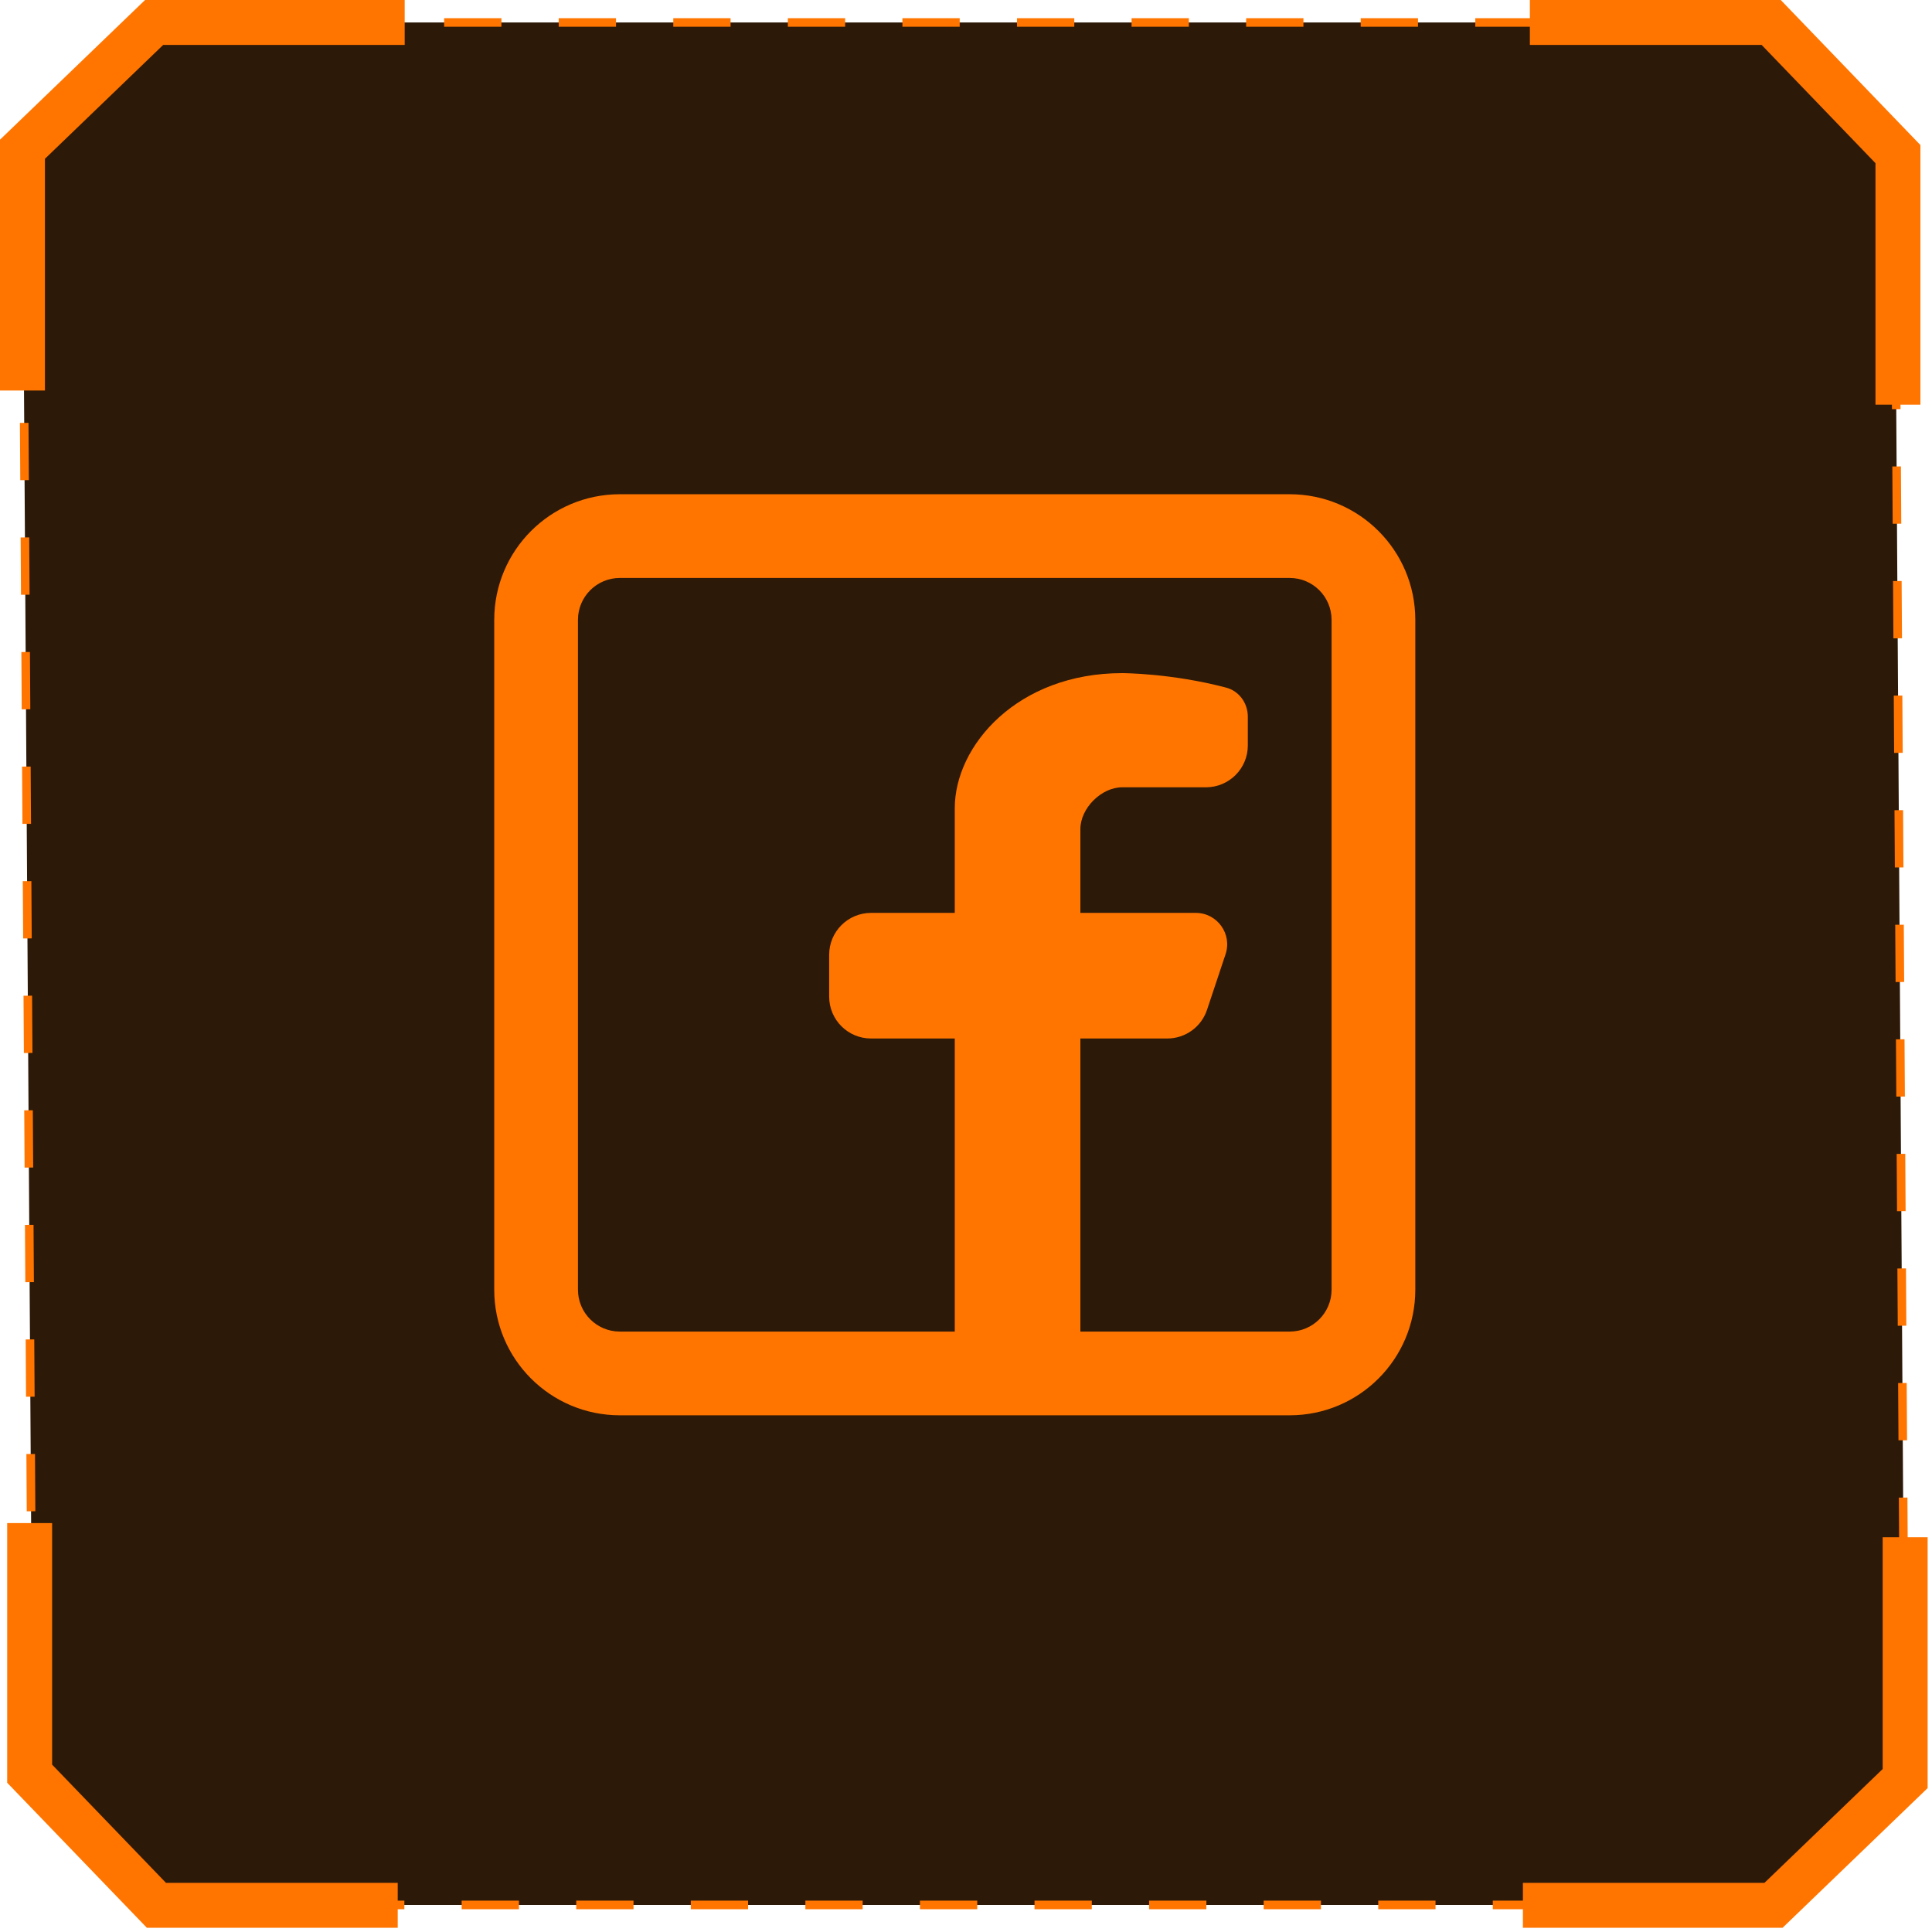 <svg width="86" height="86" viewBox="0 0 86 86" fill="none" xmlns="http://www.w3.org/2000/svg">
<path d="M78.42 1H7.376L1 6.465L1.455 78.875L7.376 84.795H78.875L84.795 79.331L84.34 7.376L78.42 1Z" fill="#2D1908" stroke="#FF7500" stroke-width="0.382" stroke-dasharray="2.55 2.55"/>
<path d="M1 17.384V6.643L6.86 1H18.014" stroke="#FF7500" stroke-width="2"/>
<path d="M84.805 68.428L84.805 79.17L78.945 84.812L67.79 84.812" stroke="#FF7500" stroke-width="2"/>
<path d="M17.704 84.812L6.963 84.812L1.32 78.953L1.32 67.798" stroke="#FF7500" stroke-width="2"/>
<path d="M68.1 1L78.842 1L84.484 6.86L84.484 18.014" stroke="#FF7500" stroke-width="2"/>
<path fill-rule="evenodd" clip-rule="evenodd" d="M57.409 22C60.497 22 63 24.503 63 27.591V57.409C63 60.497 60.497 63 57.409 63H27.591C24.503 63 22 60.497 22 57.409V27.591C22 24.503 24.503 22 27.591 22H57.409ZM57.409 25.727C58.438 25.727 59.273 26.562 59.273 27.591V57.409C59.273 58.438 58.438 59.273 57.409 59.273H48.091V46.227H51.96C52.762 46.227 53.474 45.714 53.728 44.953L54.554 42.476C54.855 41.571 54.182 40.636 53.228 40.636H48.091V36.909C48.091 35.977 49.023 35.045 49.955 35.045H53.682C54.711 35.045 55.545 34.211 55.545 33.182V31.903C55.545 31.301 55.161 30.762 54.579 30.608C52.136 29.963 49.955 29.963 49.955 29.963C45.295 29.963 42.5 33.182 42.5 35.977V40.636H38.773C37.743 40.636 36.909 41.471 36.909 42.5V44.363C36.909 45.393 37.743 46.227 38.773 46.227H42.5V59.273H27.591C26.562 59.273 25.727 58.438 25.727 57.409V27.591C25.727 26.562 26.562 25.727 27.591 25.727H57.409Z" fill="#FF7500"/>
</svg>
